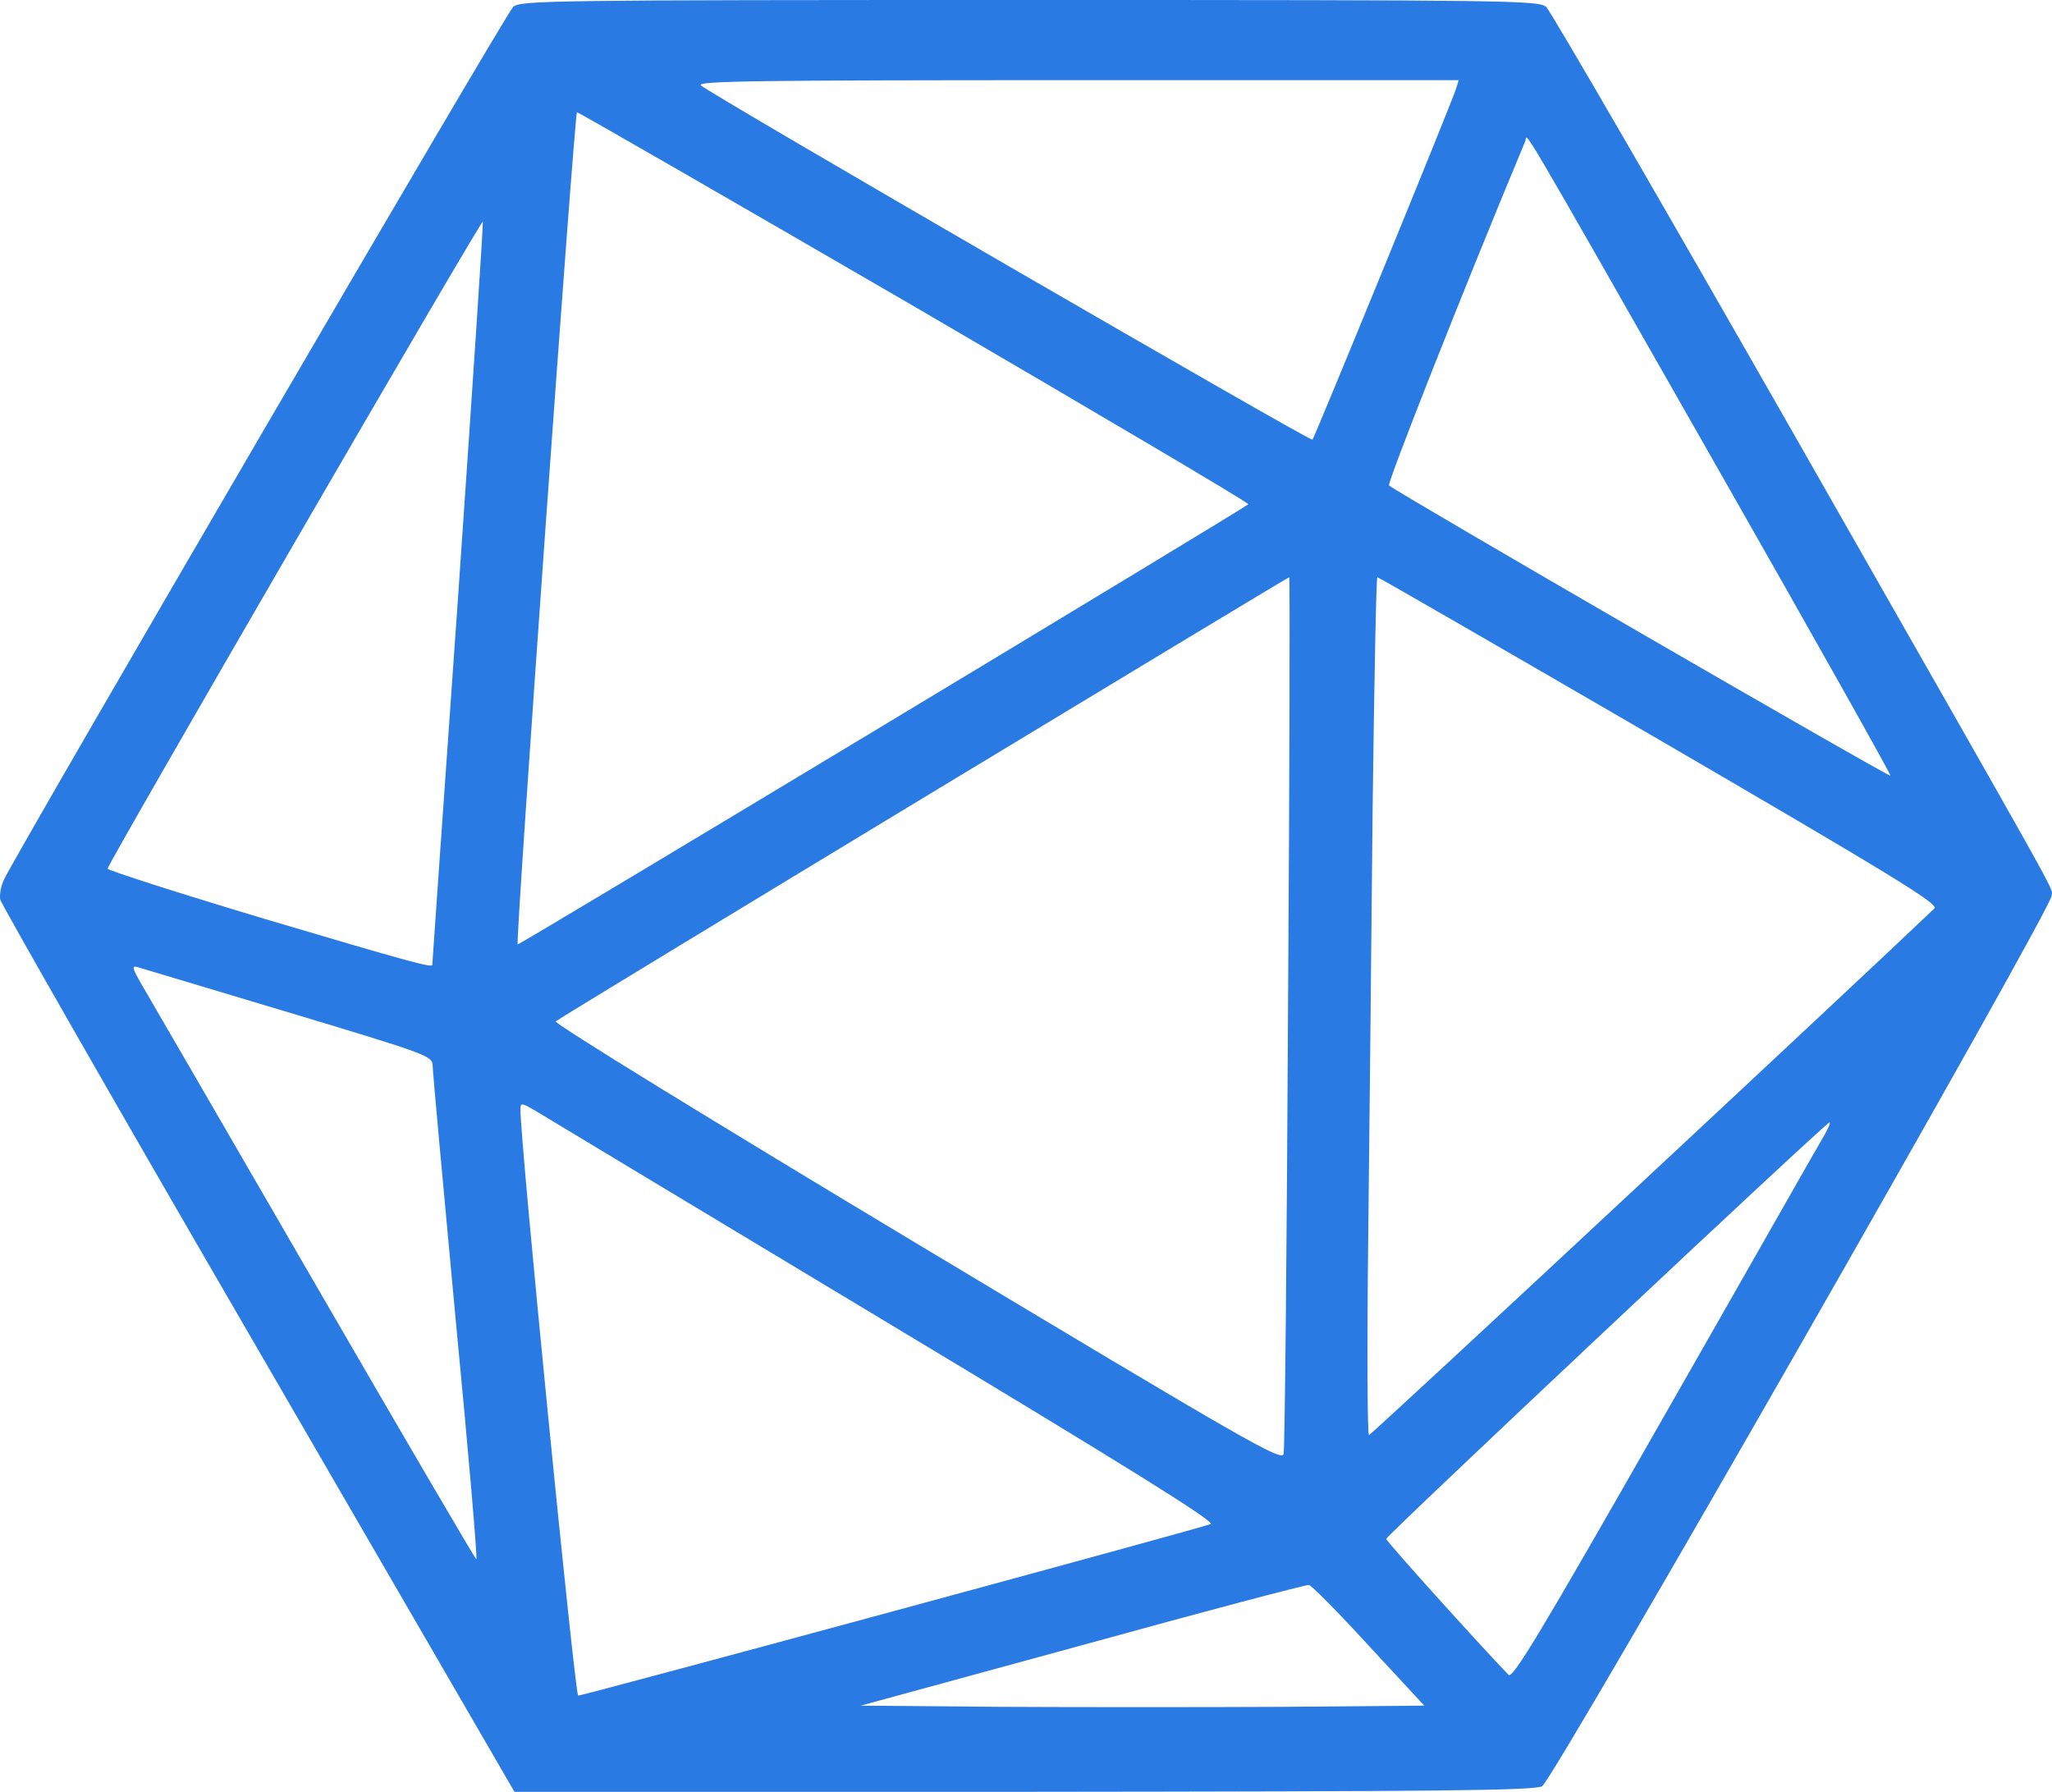 <?xml version="1.0" encoding="UTF-8"?>
<svg id="Camada_2" data-name="Camada 2" xmlns="http://www.w3.org/2000/svg" viewBox="0 0 511.96 447">
  <g id="Camada_1-2" data-name="Camada 1">
    <path d="m128.05,1.7C126.35,3.1,6.45,208.7,1.05,219.3c-.8,1.6-1.2,3.8-1,5.1.3,1.2,29.2,51.8,64.4,112.4l63.9,110.2h127c103.7-.1,127.4-.3,129.4-1.4,2.8-1.5,127.1-218.8,127.1-222.1,0-2.6,5.7,7.6-63.9-114.5C414.85,51,386.85,2.7,385.75,1.7c-2-1.6-9.6-1.7-128.9-1.7s-126.9.1-128.8,1.7Zm235.2,20.5c-1,3.3-35.3,87-35.8,87.5S177.25,23.5,174.85,21.3c-1.2-1.1,14.2-1.3,93.9-1.3h95.2l-.7,2.2Zm-134.9,54.4c45.9,26.8,83.4,48.9,83.1,49.2-1,1-182,110.1-182.3,109.8-.6-.5,14.2-207.6,14.8-207.6.4,0,38.4,21.9,84.4,48.6Zm199.9,39.7c24.1,42.3,43.6,77,43.4,77.2-.4.4-123.6-70.9-125.1-72.4-.5-.5,17.7-46.8,34-85.9.7-1.6-3.9-9.5,47.7,81.1Zm-313.9,31.7c-3.6,50.9-6.5,92.6-6.5,92.7,0,.8-5.9-.8-41.6-11.4-21.7-6.5-39.4-12.2-39.4-12.6,0-1.2,93.2-161.9,93.6-161.4.2.1-2.6,41.9-6.1,92.7Zm207,104.2c-.3,59.6-.8,109.3-1.1,110.5-.4,2-8.9-2.9-91.4-52.4-50.8-30.5-90.7-55-90.2-55.5.9-.9,182.4-110.7,183-110.8.2,0,.1,48.7-.3,108.2Zm92.7-67.6c57,33.2,69.7,40.9,68.6,42-18.4,17.6-140.5,131.4-141.1,131.4-.4,0-.5-21.7-.2-48.2.3-26.6.8-74.7,1.1-107.1.4-32.3.9-58.7,1.2-58.7s32,18.3,70.4,40.6ZM72.15,252.6c34.9,10.5,35.7,10.8,35.8,13.3,0,1.4,2.6,29.7,5.7,62.9,3.2,33.1,5.5,60.2,5.2,60.2-.3-.1-18.5-31.2-40.5-69.2s-41.3-71.3-42.9-74c-2.5-4.4-2.7-5-1-4.5,1,.3,18,5.4,37.7,11.3Zm148.5,76.9c60.9,36.6,82.7,50.2,81.4,50.7-2.3,1-156.5,42.8-157.8,42.8-.8,0-14.6-139.4-14.4-146.3,0-1.7.3-1.6,3.9.5,2.1,1.3,41.2,24.8,86.9,52.3Zm234.5-46.3c-1.1,1.8-18.9,33.2-39.7,69.6-31.3,54.9-38.1,66.2-39.1,65-7.6-7.9-30.5-33.3-30.5-33.9,0-.8,109.7-103.9,110.6-103.9.3,0-.3,1.5-1.3,3.2Zm-113.7,127.3l13.9,15-35.3.3c-19.3.1-51,.1-70.3,0l-35-.3,55.3-15.1c30.4-8.4,55.8-15.1,56.5-15,.6,0,7.3,6.8,14.9,15.1Z" fill="#2A7AE4"/>
  </g>
</svg>